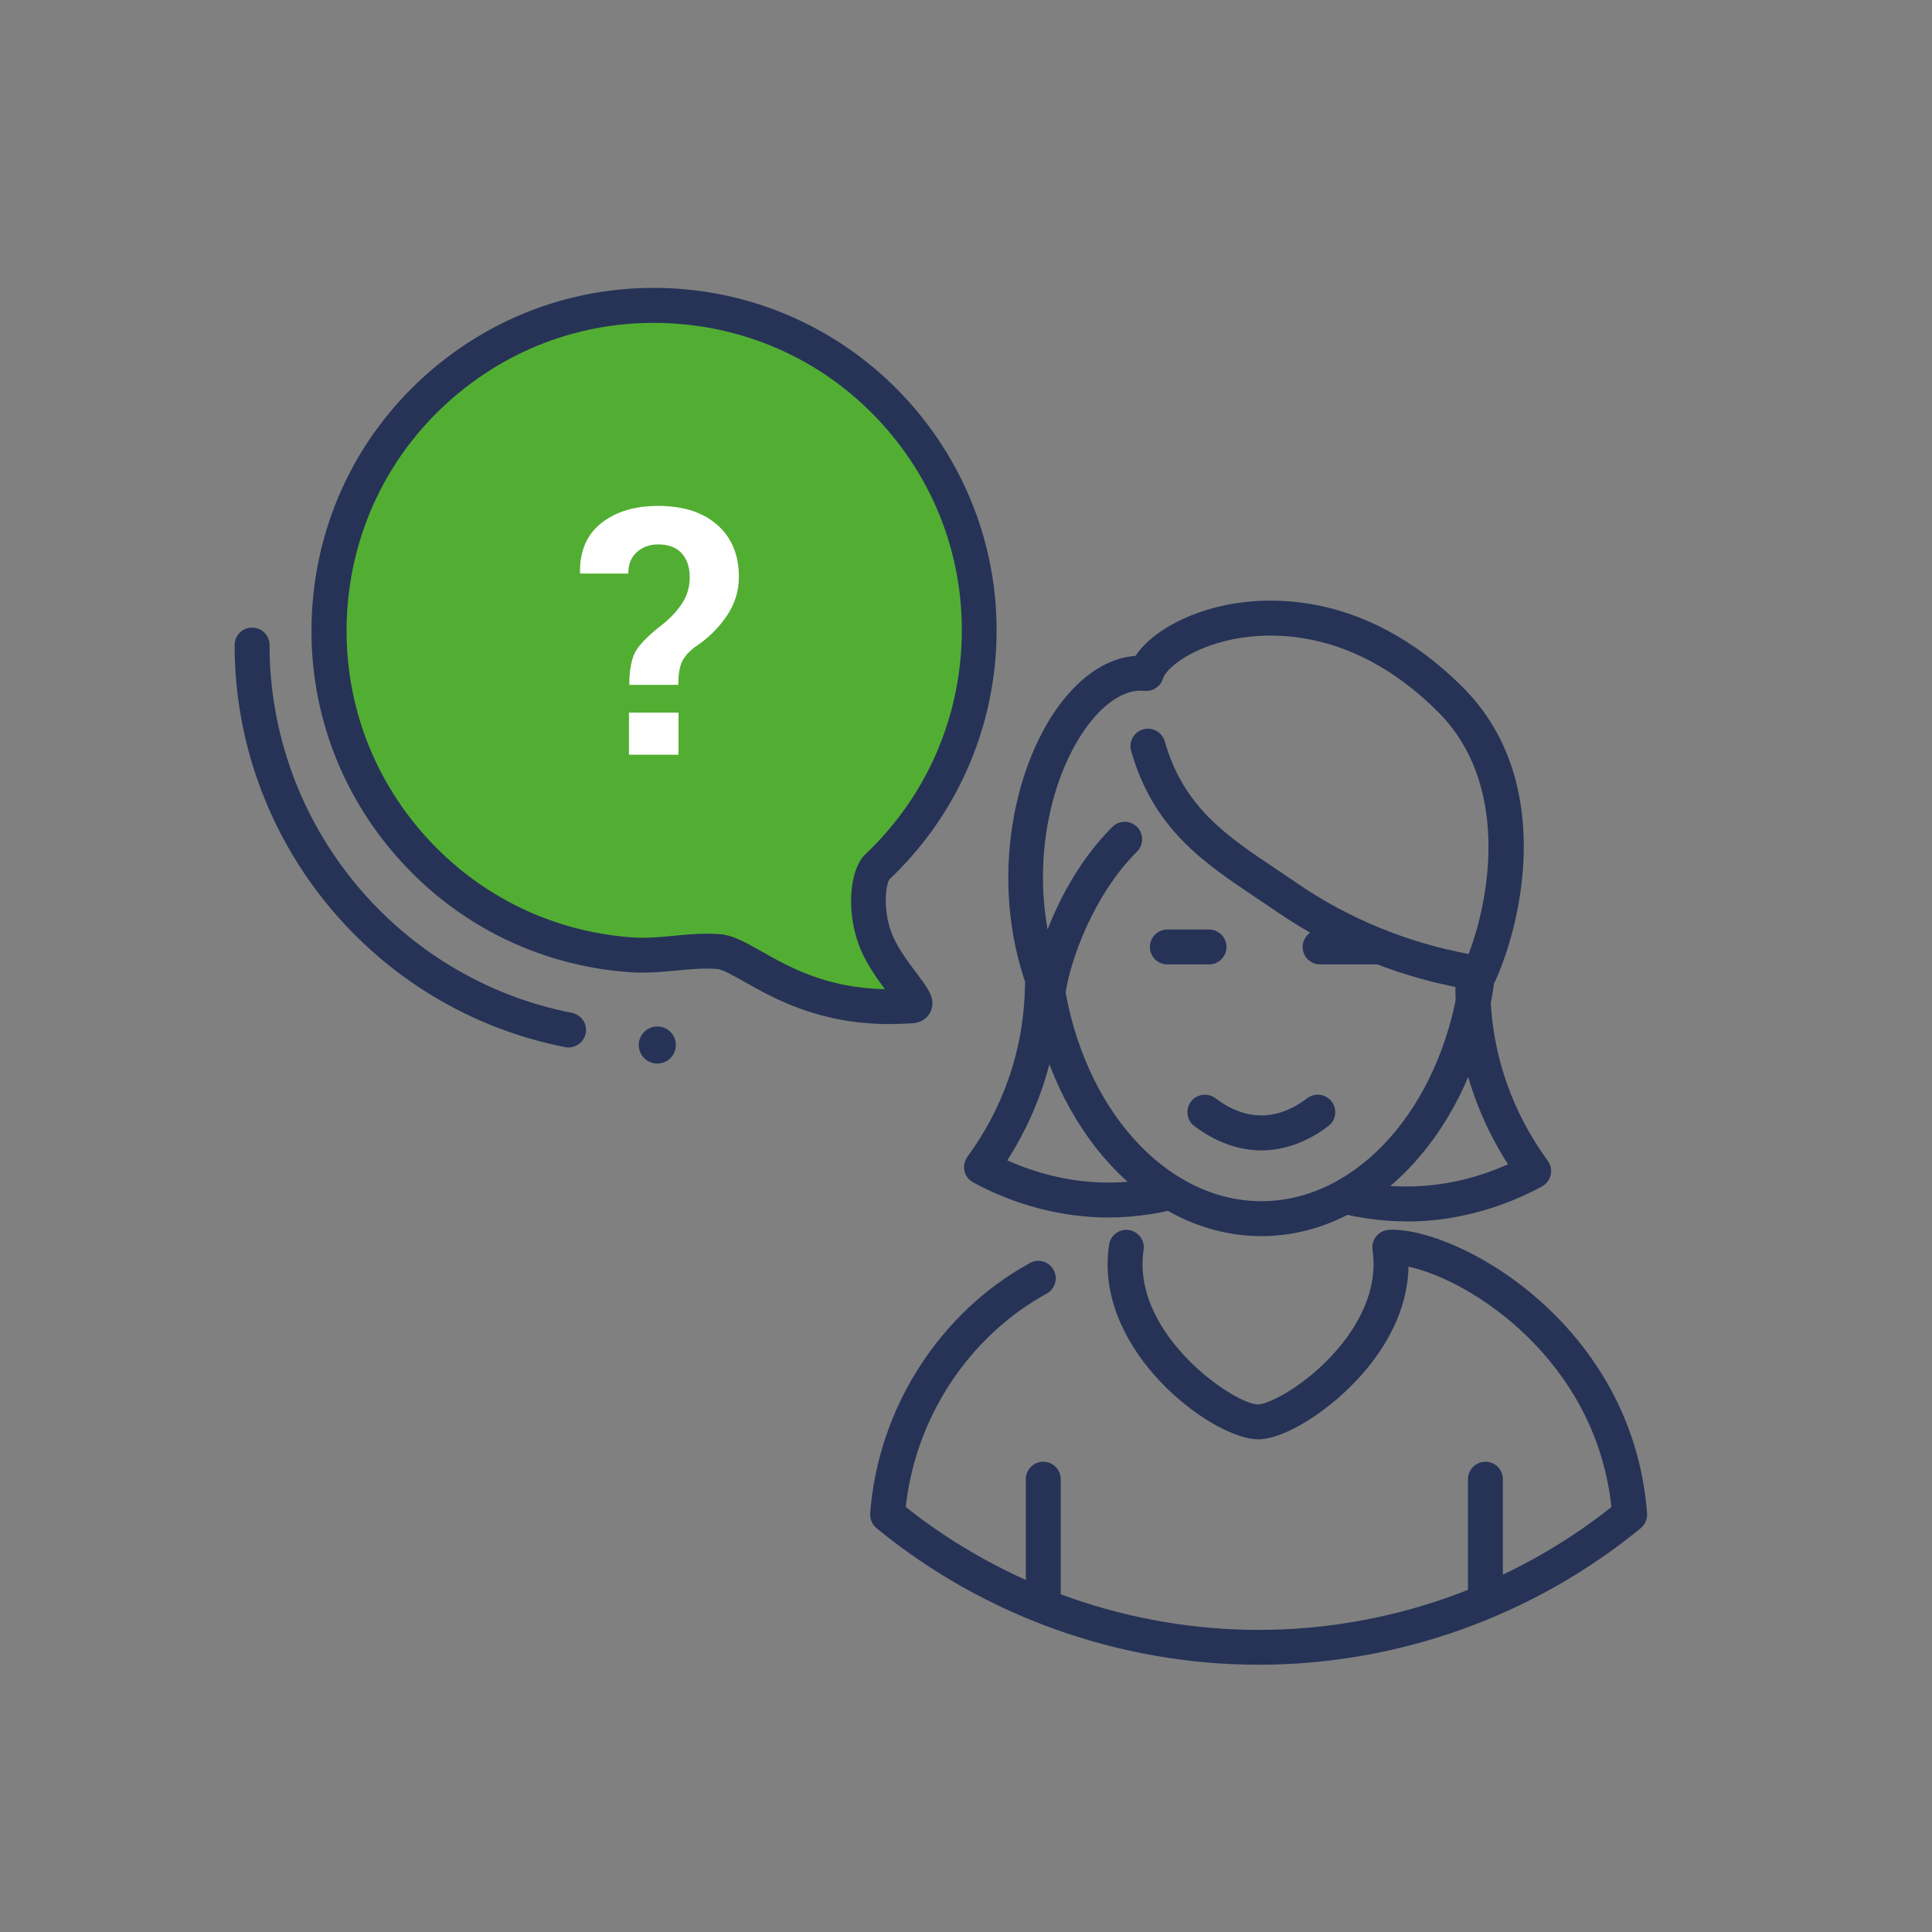 <svg xmlns="http://www.w3.org/2000/svg" id="icons" viewBox="0 0 270 270"><rect x="0" y="0" width="270" height="270" fill="#808080" stroke="none"/><defs><style>
      .st0 {
        fill: #52ae32;
      }

      .st1 {
        fill: #263357;
      }

      .st2 {
        fill: #fff;
      }
    </style></defs><path class="st0" d="M136.72,91.57c1.91-25.03-16.82-46.85-41.85-48.75-25.03-1.91-46.85,16.82-48.75,41.85-1.91,25.01,16.82,46.85,41.85,48.75,4.63.35,8.07-.77,12.46-.43,4.12.31,8.88,10.34,27.04,7.58,1.79-.28-2.87-4.15-4.86-8.66-1.98-4.47-1.27-9.55.03-10.78,7.92-7.49,13.19-17.84,14.09-29.57Z"></path><path class="st1" d="M124.42,143.12c-9.92,0-16.16-3.52-20.42-5.93-1.49-.84-3.03-1.72-3.76-1.77-1.96-.15-3.75.03-5.65.21-2.1.2-4.26.41-6.82.22-12.75-.97-24.36-6.85-32.69-16.56-8.33-9.7-12.38-22.07-11.41-34.82.97-12.75,6.85-24.36,16.55-32.69,9.7-8.33,22.07-12.37,34.82-11.41,26.32,2.01,46.1,25.05,44.1,51.37-.91,11.89-6.18,22.96-14.84,31.15-.5.71-1.03,4.51.52,8.02.81,1.83,2.19,3.65,3.29,5.12,1.64,2.17,2.72,3.6,1.94,5.34-.42.93-1.33,1.54-2.42,1.62-1.11.08-2.19.12-3.22.12ZM98.72,130.48c.61,0,1.24.02,1.89.07,1.81.14,3.56,1.13,5.79,2.39,3.9,2.21,9.07,5.13,17.27,5.3-1.11-1.48-2.42-3.35-3.3-5.34-2.13-4.81-1.84-11.26.6-13.55,7.77-7.35,12.51-17.29,13.32-27.97.87-11.45-2.76-22.56-10.24-31.27-7.48-8.71-17.91-13.99-29.36-14.86-11.45-.88-22.56,2.76-31.27,10.24-8.71,7.48-13.99,17.91-14.86,29.36-.87,11.45,2.76,22.55,10.24,31.27,7.48,8.71,17.91,14,29.36,14.87,2.13.16,4-.02,5.97-.21,1.47-.14,2.97-.29,4.59-.29Z"></path><path class="st1" d="M79.46,146.39c-.16,0-.31-.01-.47-.05-26.77-5.24-46.2-28.87-46.2-56.19,0-1.35,1.09-2.44,2.44-2.44s2.44,1.09,2.44,2.44c0,24.99,17.77,46.61,42.26,51.4,1.32.26,2.18,1.54,1.92,2.86-.23,1.16-1.25,1.97-2.39,1.97Z"></path><path class="st1" d="M91.86,148.63c1.43,0,2.59-1.16,2.59-2.59s-1.16-2.59-2.59-2.59-2.59,1.16-2.59,2.59,1.16,2.59,2.59,2.59Z"></path><path class="st1" d="M196.56,170.69c-.9,0-1.82-.03-2.76-.1-2.12-.17-4.13-.48-6-.94-1.31-.32-2.11-1.65-1.78-2.95.32-1.31,1.66-2.11,2.95-1.78,1.61.4,3.36.67,5.2.81,6.73.48,12.44-1.16,16.57-3.02-1.93-3.01-3.5-6.2-4.69-9.52-1.68-4.69-2.57-9.68-2.66-14.81v-.2c0-1.35,1.09-2.44,2.44-2.44s2.44,1.09,2.44,2.44v.16c.07,4.56.87,9.02,2.37,13.22,1.34,3.77,3.25,7.36,5.66,10.66.42.57.57,1.29.41,1.98-.15.69-.6,1.27-1.22,1.61-4.27,2.31-10.86,4.9-18.94,4.9Z"></path><path class="st1" d="M154.99,170.15c-6.48,0-12.99-1.67-18.98-4.9-.62-.33-1.07-.92-1.22-1.61-.16-.69,0-1.41.41-1.98,2.42-3.3,4.32-6.89,5.66-10.66,1.5-4.19,2.3-8.64,2.38-13.24,0-1.33,1.07-2.41,2.4-2.42,1.42.04,2.47,1.11,2.47,2.43v.39c0,.09,0,.18-.01.27-.14,4.94-1.03,9.71-2.65,14.21-1.18,3.32-2.75,6.51-4.68,9.52,5.33,2.39,11,3.43,16.58,3.02,1.8-.14,3.56-.41,5.21-.8,1.33-.31,2.62.5,2.93,1.81.31,1.31-.5,2.62-1.81,2.93-1.89.45-3.89.75-5.96.92-.91.07-1.82.1-2.73.1Z"></path><path class="st1" d="M176.27,172.75c-15.76,0-29.41-14.68-32.45-34.9-.2-1.33.72-2.58,2.05-2.78,1.34-.21,2.57.72,2.78,2.05,2.68,17.82,14.3,30.75,27.63,30.75s24.95-12.93,27.63-30.75c.2-1.33,1.43-2.26,2.78-2.05,1.33.2,2.25,1.44,2.05,2.78-3.04,20.22-16.69,34.9-32.45,34.9Z"></path><path class="st1" d="M168.96,134.78h-5.82c-1.35,0-2.44-1.09-2.44-2.44s1.09-2.44,2.44-2.44h5.82c1.35,0,2.44,1.09,2.44,2.44s-1.09,2.44-2.44,2.44Z"></path><path class="st1" d="M192.25,134.78h-7.76c-1.35,0-2.44-1.09-2.44-2.44s1.09-2.44,2.44-2.44h7.76c1.35,0,2.44,1.09,2.44,2.44s-1.09,2.44-2.44,2.44Z"></path><path class="st1" d="M176.27,160.77c-3.19,0-6.42-1.18-9.36-3.4-1.07-.81-1.28-2.34-.47-3.42.82-1.07,2.34-1.28,3.42-.47,4.22,3.2,8.61,3.2,12.83,0,1.07-.81,2.6-.6,3.42.47.81,1.07.6,2.6-.47,3.42-2.94,2.23-6.17,3.4-9.36,3.4Z"></path><path class="st1" d="M207.59,225.42c-1.35,0-2.44-1.09-2.44-2.44v-16.26c0-1.35,1.09-2.44,2.44-2.44s2.44,1.09,2.44,2.44v16.26c0,1.35-1.09,2.44-2.44,2.44Z"></path><path class="st1" d="M145.8,225.42c-1.35,0-2.44-1.09-2.44-2.44v-16.26c0-1.35,1.09-2.44,2.44-2.44s2.44,1.09,2.44,2.44v16.26c0,1.35-1.09,2.44-2.44,2.44Z"></path><path class="st1" d="M175.92,232.65c-19.45,0-38.42-6.78-53.42-19.08-.61-.5-.94-1.28-.89-2.07,1.09-14.63,9.65-28.04,22.32-34.99,1.18-.65,2.66-.22,3.31.97.65,1.18.22,2.66-.97,3.31-10.88,5.97-18.33,17.31-19.69,29.82,13.97,11.08,31.43,17.17,49.32,17.17s35.34-6.09,49.3-17.17c-2.2-20.57-19.68-31.75-28.36-33.59-.11,6.25-3.35,11.4-6.28,14.8-4.51,5.23-10.99,9.33-14.74,9.33-5.93,0-21.03-10.85-21.03-24.46,0-.9.07-1.82.21-2.74.2-1.33,1.43-2.25,2.77-2.05,1.33.2,2.25,1.44,2.05,2.77-.1.68-.15,1.36-.15,2.02,0,10.79,12.98,19.58,16.15,19.58,1.51,0,6.78-2.69,11.04-7.64,2.73-3.17,5.81-8.17,4.95-13.96-.1-.69.09-1.38.54-1.92.44-.53,1.1-.85,1.79-.88,9.53-.41,34.06,13.14,36.04,39.63.06.79-.27,1.56-.89,2.07-15,12.3-33.96,19.08-53.4,19.08Z"></path><path class="st1" d="M146.44,141.2c-.98,0-1.88-.59-2.26-1.52-6.27-15.34-2.74-32.39,3.98-41.3,3.12-4.13,6.8-6.47,10.53-6.72,1.91-2.91,6.2-5.53,11.41-6.83,5.57-1.39,20.05-3.06,34.33,11.22,12.46,12.46,8.73,31.63,4.57,40.99-.45,1-1.51,1.58-2.6,1.42-10.02-1.53-19.7-5.35-27.97-11.05-.95-.65-1.89-1.28-2.83-1.91-7.41-4.96-14.4-9.64-17.52-20.55-.37-1.3.38-2.65,1.68-3.02,1.29-.37,2.64.38,3.02,1.68,2.62,9.19,8.61,13.19,15.54,17.83.95.64,1.92,1.28,2.88,1.95,7.15,4.92,15.43,8.34,24.05,9.93,3.14-8.3,5.6-23.94-4.27-33.82-12.52-12.52-24.95-11.12-29.7-9.93-5.28,1.31-8.35,3.92-8.76,5.27-.34,1.12-1.45,1.83-2.6,1.71-2.52-.28-5.37,1.47-7.86,4.77-4.76,6.32-7.67,17.36-5.66,28.57,1.81-4.64,4.72-9.99,9.05-14.33.95-.95,2.5-.95,3.45,0,.95.95.95,2.5,0,3.45-6.19,6.19-9.4,15.4-10.04,20.08-.15,1.09-1.02,1.95-2.11,2.09-.1.01-.2.02-.31.02Z"></path><path class="st2" d="M87.9,105.47h6.92v-5.88h-6.92v5.88ZM100.25,73.37c-2-1.78-4.76-2.67-8.27-2.67-3.26,0-5.91.8-7.94,2.4-2.03,1.6-3.03,3.91-2.98,6.92l.05.14h6.69c.01-1.33.43-2.35,1.24-3.04.81-.69,1.79-1.04,2.95-1.04,1.41,0,2.5.41,3.26,1.22.76.82,1.14,1.95,1.14,3.39,0,1.3-.33,2.48-1,3.53-.67,1.05-1.56,2.03-2.67,2.94-1.9,1.46-3.17,2.7-3.8,3.72-.64,1.02-.96,2.63-.98,4.83h6.85c0-1.3.15-2.33.45-3.07.3-.75.93-1.49,1.88-2.22,1.76-1.15,3.22-2.57,4.39-4.26,1.17-1.7,1.75-3.54,1.75-5.53,0-3.06-1-5.48-3-7.26Z"></path></svg>